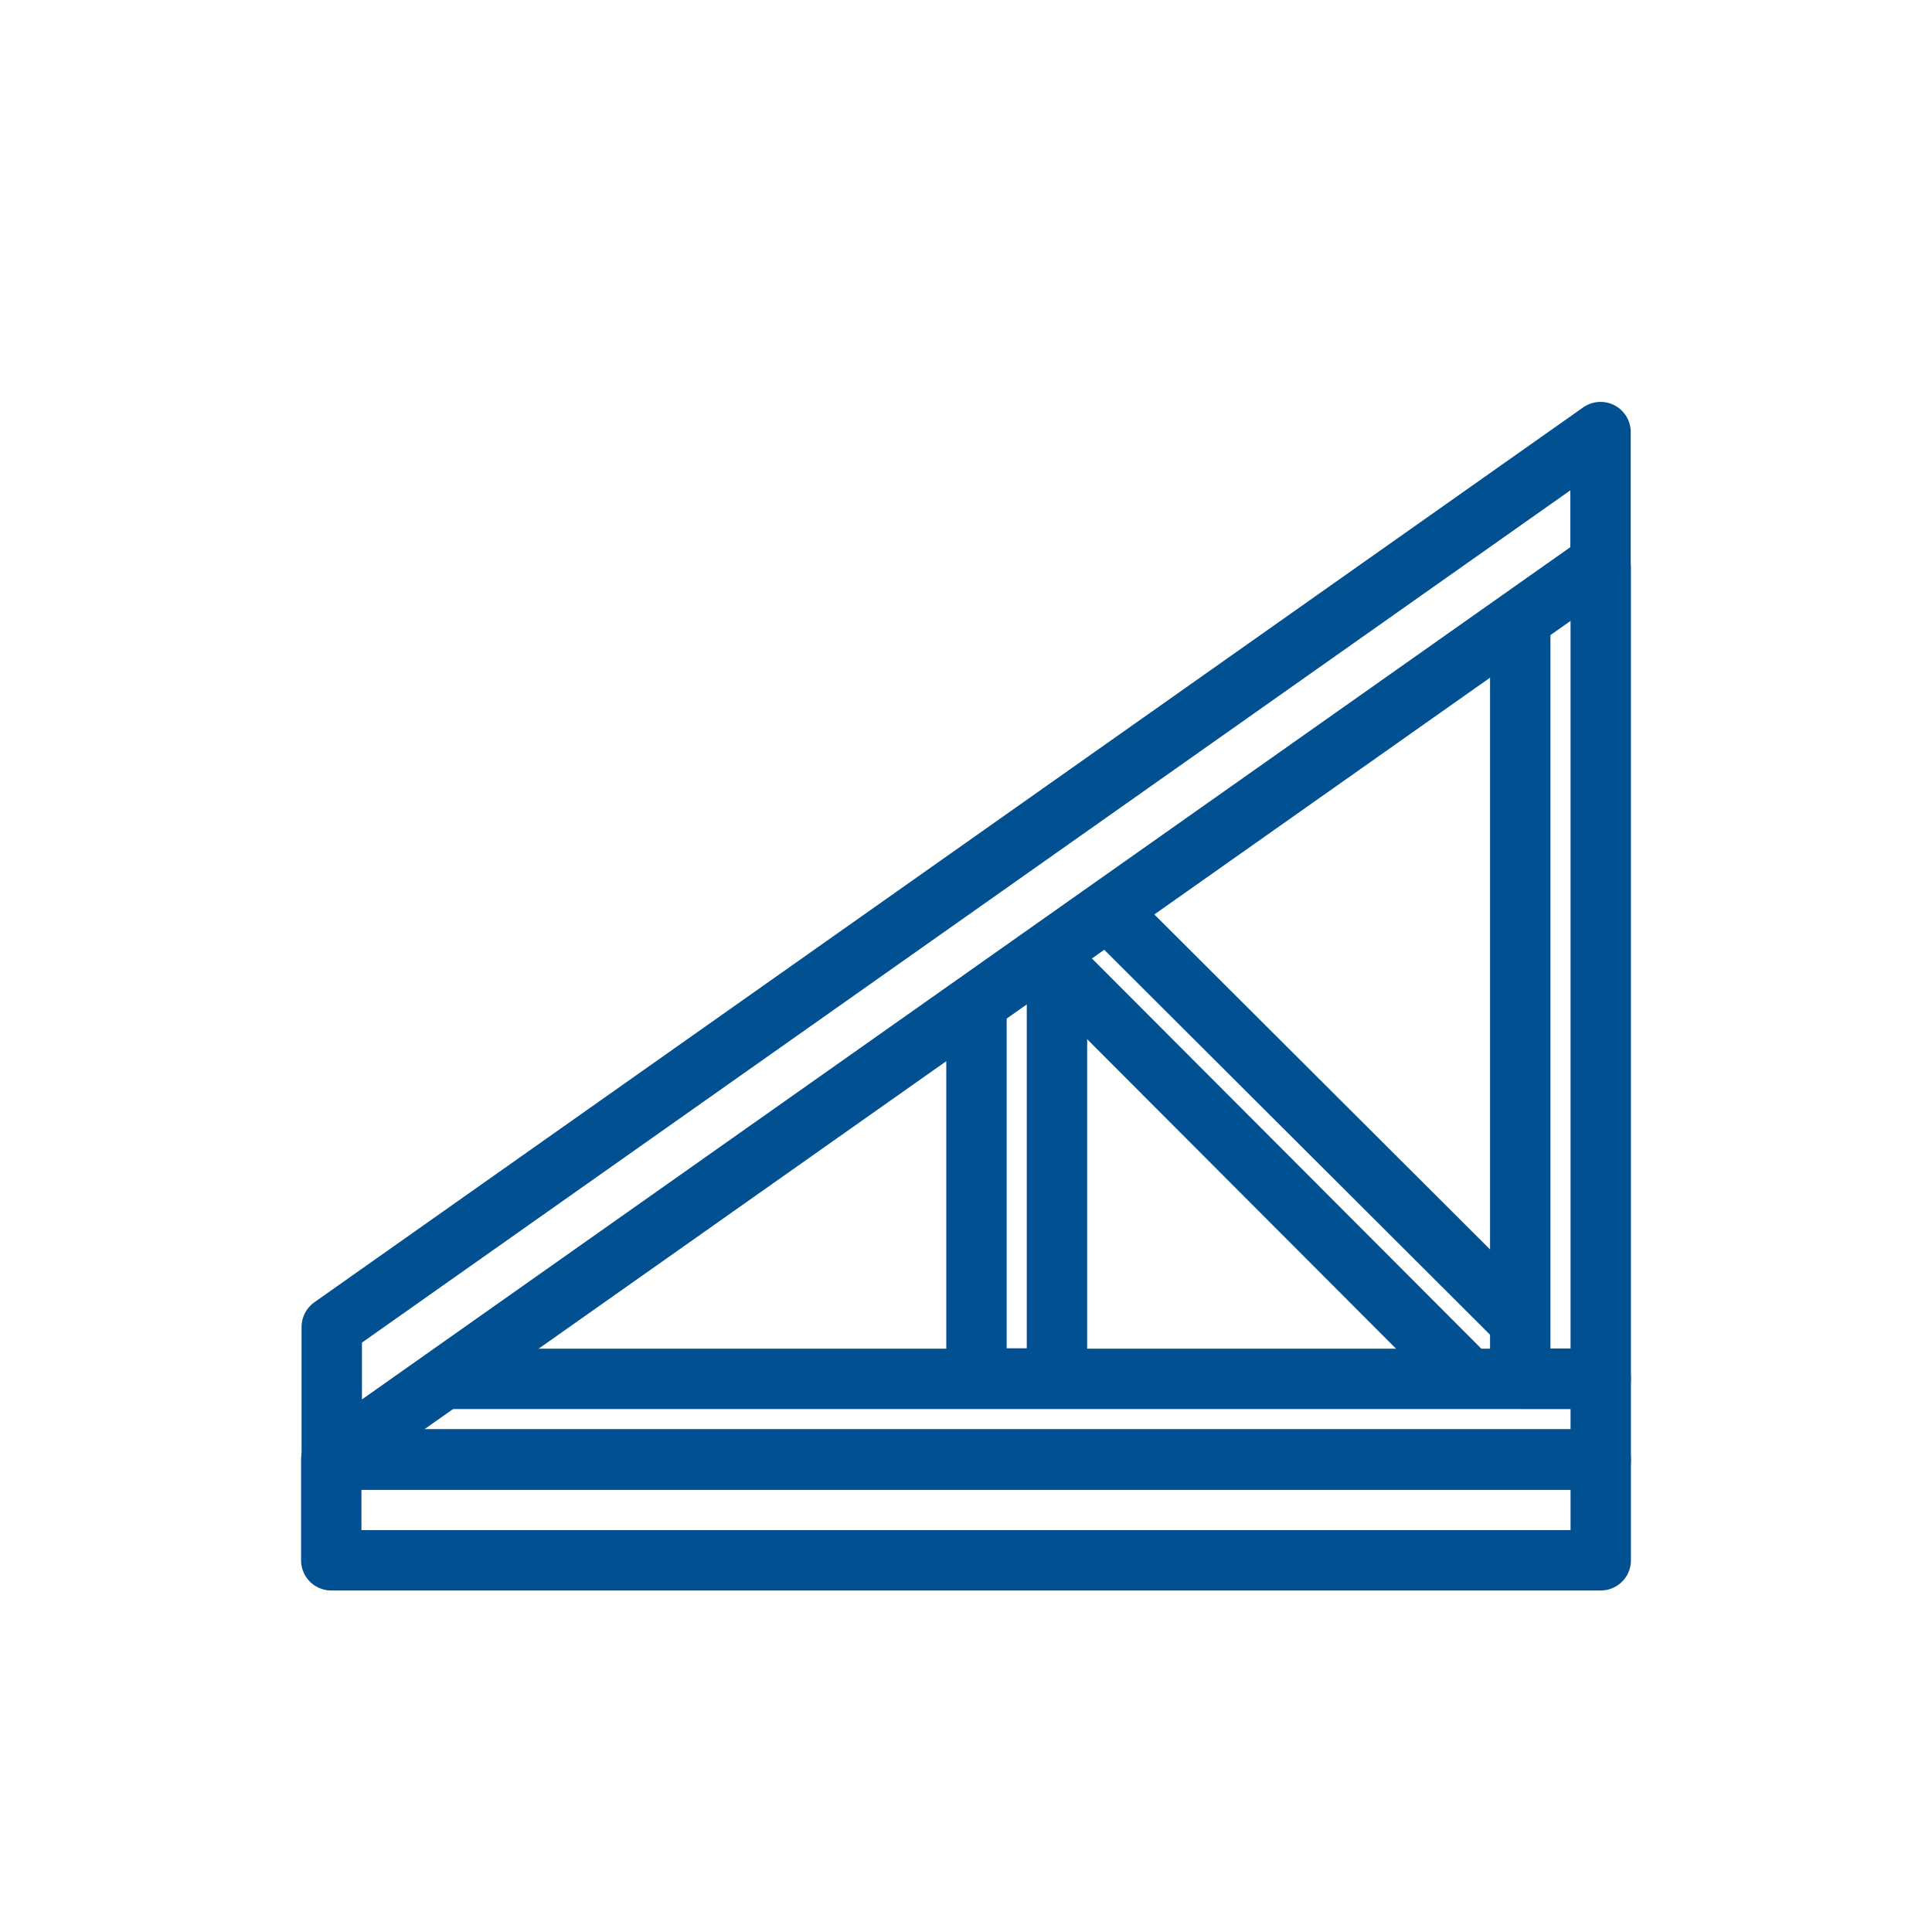<svg xmlns="http://www.w3.org/2000/svg" viewBox="0 0 192 192"><defs><style>.cls-1{fill:none;stroke:#005092;stroke-linecap:round;stroke-linejoin:round;stroke-width:6px;}</style></defs><title>181105_KEMPEROL_Anwendungsgebiete</title><g id="Sonder"><rect class="cls-1" x="32.92" y="145.06" width="126.16" height="10"/><polyline class="cls-1" points="151.08 61.99 151.08 137.01 159.08 137.01 159.08 56.43"/><polyline class="cls-1" points="34.73 145.03 159.08 145.03 159.08 137.03 44.53 137.03"/><polyline class="cls-1" points="97.04 99.94 97.04 136.99 105.04 136.99 105.04 94.16"/><polygon class="cls-1" points="159.06 42.94 32.97 131.87 32.97 144.86 159.06 55.93 159.06 42.94"/><line class="cls-1" x1="105.22" y1="96.2" x2="145.02" y2="136.08"/><line class="cls-1" x1="110.5" y1="90.91" x2="150.39" y2="130.71"/></g></svg>